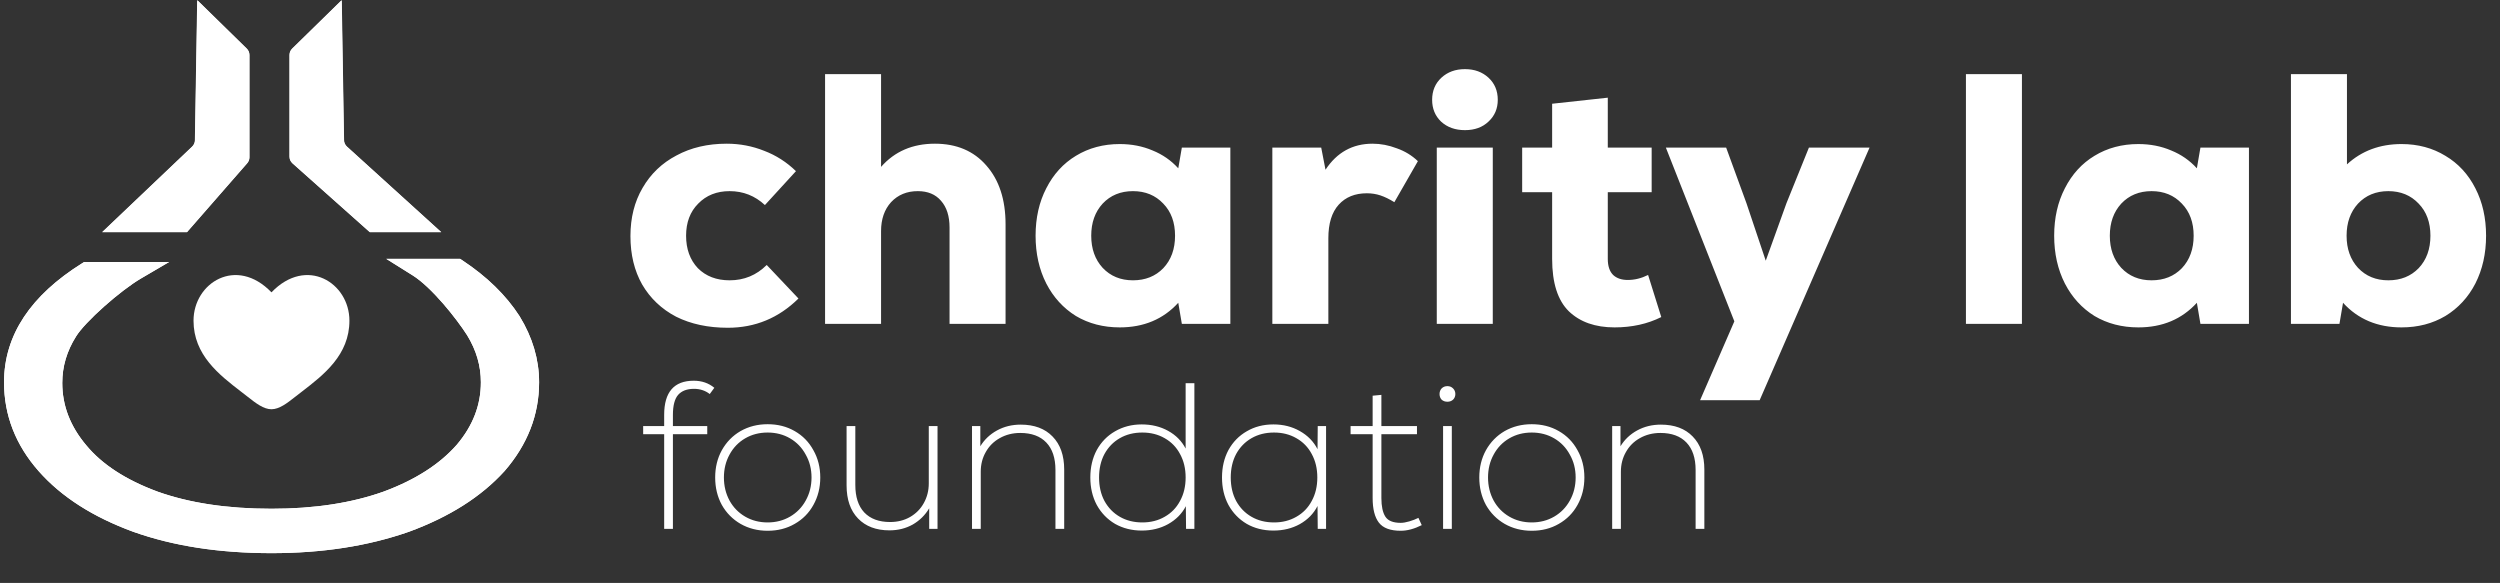 <svg width="193" height="45" viewBox="0 0 193 45" fill="none" xmlns="http://www.w3.org/2000/svg">
    <rect x="0" y="0" width="193" height="45" fill="#333333" stroke="none"/>
    <path
        d="M56.188 25.303C54.664 25.303 53.333 25.018 52.195 24.449C51.075 23.862 50.203 23.036 49.579 21.971C48.973 20.906 48.67 19.657 48.67 18.226C48.67 16.812 48.982 15.573 49.606 14.508C50.231 13.425 51.103 12.589 52.223 12.002C53.343 11.396 54.637 11.093 56.105 11.093C57.115 11.093 58.079 11.277 58.997 11.644C59.915 11.993 60.732 12.516 61.448 13.213L59.052 15.83C58.281 15.114 57.372 14.756 56.326 14.756C55.334 14.756 54.527 15.077 53.902 15.72C53.278 16.344 52.966 17.17 52.966 18.198C52.966 19.226 53.269 20.061 53.875 20.704C54.499 21.328 55.316 21.64 56.326 21.64C57.446 21.64 58.4 21.246 59.19 20.456L61.641 23.045C60.117 24.55 58.299 25.303 56.188 25.303ZM72.176 11.093C73.847 11.093 75.169 11.653 76.142 12.773C77.133 13.893 77.629 15.407 77.629 17.317L77.629 25L73.305 25L73.305 17.565C73.305 16.683 73.085 15.995 72.645 15.499C72.222 15.004 71.626 14.756 70.855 14.756C70.01 14.756 69.322 15.04 68.789 15.609C68.275 16.178 68.018 16.922 68.018 17.84L68.018 25L63.695 25L63.695 5.723L68.018 5.723L68.018 12.883C69.065 11.69 70.451 11.093 72.176 11.093ZM94.983 11.396L94.983 25L91.238 25L90.962 23.375C89.806 24.642 88.3 25.275 86.446 25.275C85.179 25.275 84.05 24.982 83.059 24.394C82.086 23.788 81.324 22.953 80.773 21.888C80.222 20.805 79.947 19.575 79.947 18.198C79.947 16.821 80.222 15.6 80.773 14.535C81.324 13.452 82.086 12.617 83.059 12.029C84.05 11.424 85.179 11.121 86.446 11.121C87.364 11.121 88.208 11.286 88.98 11.616C89.751 11.928 90.412 12.387 90.962 12.993L91.238 11.396L94.983 11.396ZM87.465 21.64C88.42 21.64 89.2 21.328 89.806 20.704C90.412 20.061 90.714 19.226 90.714 18.198C90.714 17.17 90.412 16.344 89.806 15.72C89.2 15.077 88.42 14.756 87.465 14.756C86.51 14.756 85.73 15.077 85.124 15.72C84.537 16.362 84.243 17.188 84.243 18.198C84.243 19.208 84.537 20.034 85.124 20.676C85.73 21.319 86.51 21.64 87.465 21.64ZM105.964 11.093C106.588 11.093 107.212 11.212 107.836 11.451C108.461 11.671 109.002 12.002 109.461 12.442L107.644 15.609C107.258 15.371 106.9 15.196 106.57 15.086C106.239 14.976 105.89 14.921 105.523 14.921C104.605 14.921 103.88 15.215 103.348 15.802C102.815 16.39 102.549 17.253 102.549 18.391L102.549 25L98.225 25L98.225 11.396L101.998 11.396L102.329 13.103C103.21 11.763 104.422 11.093 105.964 11.093ZM113.094 10.047C112.342 10.047 111.727 9.826 111.249 9.386C110.79 8.945 110.561 8.385 110.561 7.706C110.561 7.008 110.8 6.439 111.277 5.998C111.754 5.558 112.36 5.337 113.094 5.337C113.829 5.337 114.435 5.558 114.912 5.998C115.389 6.439 115.628 7.008 115.628 7.706C115.628 8.385 115.389 8.945 114.912 9.386C114.453 9.826 113.847 10.047 113.094 10.047ZM110.919 11.396L115.243 11.396L115.242 25L110.919 25L110.919 11.396ZM128.251 24.477C127.187 25.009 125.984 25.275 124.644 25.275C123.157 25.275 121.982 24.862 121.119 24.036C120.256 23.192 119.825 21.842 119.825 19.988L119.825 14.838L117.511 14.838L117.511 11.396L119.825 11.396L119.825 8.009L124.121 7.541L124.121 11.396L127.508 11.396L127.508 14.838L124.121 14.838L124.121 19.988C124.121 20.539 124.258 20.952 124.534 21.227C124.809 21.484 125.186 21.613 125.663 21.613C126.195 21.613 126.718 21.484 127.233 21.227L128.251 24.477ZM139.648 11.396L144.329 11.396L135.847 30.893L131.248 30.893L133.892 24.807L128.605 11.396L133.259 11.396L134.828 15.692L136.316 20.126L137.913 15.692L139.648 11.396ZM151.77 5.723L156.093 5.723L156.093 25L151.77 25L151.77 5.723ZM173.619 11.396L173.619 25L169.873 25L169.598 23.375C168.441 24.642 166.936 25.275 165.082 25.275C163.815 25.275 162.686 24.982 161.694 24.394C160.721 23.788 159.959 22.953 159.409 21.888C158.858 20.805 158.582 19.575 158.582 18.198C158.582 16.821 158.858 15.6 159.409 14.535C159.959 13.452 160.721 12.617 161.694 12.029C162.686 11.424 163.815 11.121 165.082 11.121C166 11.121 166.844 11.286 167.615 11.616C168.386 11.928 169.047 12.387 169.598 12.993L169.873 11.396L173.619 11.396ZM166.1 21.64C167.055 21.64 167.835 21.328 168.441 20.704C169.047 20.061 169.35 19.226 169.35 18.198C169.35 17.17 169.047 16.344 168.441 15.72C167.835 15.077 167.055 14.756 166.1 14.756C165.146 14.756 164.366 15.077 163.76 15.72C163.172 16.362 162.878 17.188 162.878 18.198C162.878 19.208 163.172 20.034 163.76 20.677C164.366 21.319 165.146 21.64 166.1 21.64ZM185.398 11.121C186.665 11.121 187.794 11.424 188.785 12.029C189.777 12.617 190.548 13.452 191.098 14.535C191.649 15.6 191.925 16.821 191.925 18.198C191.925 19.575 191.649 20.805 191.098 21.888C190.548 22.953 189.777 23.788 188.785 24.394C187.794 24.982 186.665 25.275 185.398 25.275C183.544 25.275 182.038 24.642 180.882 23.375L180.606 25L176.861 25L176.861 5.723L181.185 5.723L181.185 12.69C182.323 11.644 183.727 11.121 185.398 11.121ZM184.379 21.64C185.334 21.64 186.114 21.328 186.72 20.704C187.326 20.061 187.629 19.226 187.629 18.198C187.629 17.17 187.326 16.344 186.72 15.72C186.114 15.077 185.334 14.756 184.379 14.756C183.424 14.756 182.644 15.077 182.038 15.72C181.451 16.362 181.157 17.188 181.157 18.198C181.157 19.208 181.451 20.034 182.038 20.677C182.644 21.319 183.424 21.64 184.379 21.64Z"
        fill="white" />
    <path
        d="M53.572 30.018C53.036 30.018 52.629 30.173 52.351 30.484C52.083 30.795 51.949 31.309 51.949 32.026L51.949 32.894L54.6 32.894L54.6 33.52L51.949 33.52L51.949 40.83L51.274 40.83L51.274 33.52L49.652 33.52L49.652 32.894L51.274 32.894L51.274 32.026C51.274 30.27 52.035 29.392 53.556 29.392C54.177 29.392 54.707 29.574 55.146 29.938L54.793 30.42C54.45 30.152 54.043 30.018 53.572 30.018ZM59.26 40.975C58.489 40.975 57.793 40.798 57.172 40.444C56.561 40.091 56.079 39.604 55.726 38.983C55.383 38.351 55.212 37.644 55.212 36.862C55.212 36.08 55.383 35.379 55.726 34.757C56.079 34.126 56.561 33.633 57.172 33.279C57.793 32.926 58.489 32.749 59.26 32.749C60.042 32.749 60.738 32.926 61.349 33.279C61.97 33.633 62.452 34.126 62.794 34.757C63.148 35.379 63.325 36.08 63.325 36.862C63.325 37.644 63.148 38.351 62.794 38.983C62.452 39.604 61.97 40.091 61.349 40.444C60.738 40.798 60.042 40.975 59.26 40.975ZM59.26 40.332C59.903 40.332 60.481 40.182 60.995 39.882C61.509 39.582 61.911 39.17 62.2 38.645C62.5 38.11 62.65 37.515 62.65 36.862C62.65 36.209 62.5 35.62 62.2 35.095C61.911 34.559 61.509 34.142 60.995 33.842C60.481 33.542 59.903 33.392 59.26 33.392C58.617 33.392 58.039 33.542 57.525 33.842C57.011 34.142 56.609 34.559 56.32 35.095C56.031 35.62 55.886 36.209 55.886 36.862C55.886 37.515 56.031 38.11 56.32 38.645C56.609 39.17 57.011 39.582 57.525 39.882C58.039 40.182 58.617 40.332 59.26 40.332ZM72.377 32.894L72.377 40.83L71.734 40.83L71.734 39.24C71.424 39.764 71.001 40.182 70.465 40.493C69.93 40.793 69.33 40.943 68.666 40.943C67.638 40.943 66.829 40.637 66.24 40.027C65.651 39.416 65.356 38.565 65.356 37.472L65.356 32.894L66.031 32.894L66.031 37.44C66.031 38.361 66.261 39.068 66.722 39.561C67.193 40.054 67.857 40.3 68.714 40.3C69.292 40.3 69.806 40.171 70.256 39.914C70.717 39.647 71.07 39.288 71.317 38.838C71.574 38.377 71.702 37.869 71.702 37.312L71.702 32.894L72.377 32.894ZM78.798 32.781C79.848 32.781 80.667 33.087 81.256 33.697C81.856 34.308 82.156 35.159 82.156 36.252L82.156 40.83L81.481 40.83L81.481 36.284C81.481 35.362 81.246 34.656 80.774 34.163C80.303 33.67 79.634 33.424 78.766 33.424C78.177 33.424 77.647 33.558 77.176 33.826C76.715 34.083 76.356 34.441 76.099 34.902C75.842 35.352 75.714 35.855 75.714 36.412L75.714 40.83L75.039 40.83L75.039 32.894L75.681 32.894L75.681 34.452C75.992 33.938 76.421 33.531 76.967 33.231C77.513 32.931 78.123 32.781 78.798 32.781ZM92.206 29.584L92.206 40.83L91.563 40.83L91.547 39.079C91.247 39.657 90.792 40.118 90.181 40.461C89.582 40.793 88.902 40.959 88.141 40.959C87.381 40.959 86.695 40.787 86.085 40.444C85.485 40.091 85.014 39.604 84.671 38.983C84.339 38.361 84.173 37.654 84.173 36.862C84.173 36.069 84.339 35.362 84.671 34.741C85.014 34.12 85.485 33.638 86.085 33.295C86.695 32.942 87.381 32.765 88.141 32.765C88.902 32.765 89.582 32.931 90.181 33.263C90.781 33.595 91.231 34.05 91.531 34.629L91.531 29.584L92.206 29.584ZM88.189 40.332C88.832 40.332 89.405 40.188 89.908 39.898C90.422 39.609 90.819 39.202 91.097 38.677C91.386 38.153 91.531 37.547 91.531 36.862C91.531 36.176 91.386 35.571 91.097 35.047C90.819 34.522 90.422 34.115 89.908 33.826C89.405 33.536 88.832 33.392 88.189 33.392C87.536 33.392 86.958 33.536 86.454 33.826C85.951 34.115 85.555 34.522 85.266 35.047C84.987 35.571 84.848 36.176 84.848 36.862C84.848 37.547 84.987 38.153 85.266 38.677C85.555 39.202 85.951 39.609 86.454 39.898C86.958 40.188 87.536 40.332 88.189 40.332ZM102.372 32.894L102.372 40.83L101.729 40.83L101.713 39.063C101.413 39.652 100.958 40.118 100.348 40.461C99.748 40.793 99.068 40.959 98.308 40.959C97.536 40.959 96.851 40.787 96.251 40.444C95.651 40.091 95.18 39.604 94.837 38.983C94.505 38.361 94.339 37.654 94.339 36.862C94.339 36.069 94.505 35.362 94.837 34.741C95.18 34.12 95.651 33.638 96.251 33.295C96.851 32.942 97.536 32.765 98.308 32.765C99.068 32.765 99.748 32.937 100.348 33.279C100.958 33.622 101.413 34.088 101.713 34.677L101.729 32.894L102.372 32.894ZM98.356 40.332C98.998 40.332 99.571 40.188 100.075 39.898C100.589 39.609 100.985 39.202 101.264 38.677C101.553 38.153 101.697 37.547 101.697 36.862C101.697 36.176 101.553 35.571 101.264 35.047C100.985 34.522 100.589 34.115 100.075 33.826C99.571 33.536 98.998 33.392 98.356 33.392C97.702 33.392 97.124 33.536 96.621 33.826C96.117 34.115 95.721 34.522 95.432 35.047C95.153 35.571 95.014 36.176 95.014 36.862C95.014 37.547 95.153 38.153 95.432 38.677C95.721 39.202 96.117 39.609 96.621 39.898C97.124 40.188 97.702 40.332 98.356 40.332ZM109.759 40.541C109.181 40.83 108.64 40.975 108.137 40.975C107.334 40.975 106.771 40.766 106.45 40.348C106.129 39.93 105.968 39.298 105.968 38.452L105.968 33.52L104.265 33.52L104.265 32.894L105.968 32.894L105.968 30.548L106.643 30.484L106.643 32.894L109.39 32.894L109.39 33.52L106.643 33.52L106.643 38.452C106.643 39.084 106.745 39.561 106.948 39.882C107.151 40.203 107.548 40.364 108.137 40.364C108.319 40.364 108.538 40.327 108.796 40.252C109.053 40.177 109.288 40.086 109.502 39.979L109.759 40.541ZM111.743 31.014C111.561 31.014 111.411 30.961 111.293 30.854C111.186 30.736 111.132 30.591 111.132 30.42C111.132 30.248 111.186 30.104 111.293 29.986C111.411 29.868 111.561 29.809 111.743 29.809C111.914 29.809 112.059 29.868 112.177 29.986C112.294 30.104 112.353 30.248 112.353 30.42C112.353 30.591 112.294 30.736 112.177 30.854C112.059 30.961 111.914 31.014 111.743 31.014ZM111.406 32.894L112.08 32.894L112.08 40.83L111.406 40.83L111.406 32.894ZM118.25 40.975C117.479 40.975 116.783 40.798 116.161 40.444C115.551 40.091 115.069 39.604 114.715 38.983C114.373 38.351 114.201 37.644 114.201 36.862C114.201 36.08 114.373 35.379 114.715 34.757C115.069 34.126 115.551 33.633 116.161 33.279C116.783 32.926 117.479 32.749 118.25 32.749C119.032 32.749 119.728 32.926 120.338 33.279C120.96 33.633 121.441 34.126 121.784 34.757C122.138 35.379 122.314 36.08 122.314 36.862C122.314 37.644 122.138 38.351 121.784 38.983C121.441 39.604 120.96 40.091 120.338 40.444C119.728 40.798 119.032 40.975 118.25 40.975ZM118.25 40.332C118.892 40.332 119.471 40.182 119.985 39.882C120.499 39.582 120.901 39.17 121.19 38.645C121.49 38.11 121.64 37.515 121.64 36.862C121.64 36.209 121.49 35.62 121.19 35.095C120.901 34.559 120.499 34.142 119.985 33.842C119.471 33.542 118.892 33.392 118.25 33.392C117.607 33.392 117.029 33.542 116.515 33.842C116.001 34.142 115.599 34.559 115.31 35.095C115.021 35.62 114.876 36.209 114.876 36.862C114.876 37.515 115.021 38.11 115.31 38.645C115.599 39.17 116.001 39.582 116.515 39.882C117.029 40.182 117.607 40.332 118.25 40.332ZM128.218 32.781C129.267 32.781 130.087 33.087 130.676 33.697C131.276 34.308 131.576 35.159 131.576 36.252L131.576 40.83L130.901 40.83L130.901 36.284C130.901 35.362 130.665 34.656 130.194 34.163C129.723 33.67 129.053 33.424 128.186 33.424C127.597 33.424 127.067 33.558 126.595 33.826C126.135 34.083 125.776 34.441 125.519 34.902C125.262 35.352 125.133 35.855 125.133 36.412L125.133 40.83L124.459 40.83L124.459 32.894L125.101 32.894L125.101 34.452C125.412 33.938 125.84 33.531 126.386 33.231C126.933 32.931 127.543 32.781 128.218 32.781Z"
        fill="white" />
    <path
        d="M38.69 36.142L38.69 36.142L38.696 36.136C40.409 34.158 41.275 31.947 41.275 29.513C41.275 27.815 40.786 26.174 39.821 24.596L39.821 24.596L39.816 24.589C38.798 23.011 37.357 21.612 35.506 20.386L35.419 20.329H35.316H32.219H31.02L32.036 20.965C32.798 21.442 33.669 22.294 34.463 23.206C35.252 24.113 35.943 25.055 36.35 25.691C37.098 26.909 37.467 28.181 37.467 29.513C37.467 31.344 36.826 33.024 35.523 34.562C34.166 36.103 32.245 37.344 29.738 38.273C27.236 39.168 24.314 39.62 20.965 39.62C17.512 39.62 14.538 39.168 12.037 38.273C9.528 37.343 7.662 36.119 6.412 34.616L6.412 34.616L6.41 34.614C5.106 33.074 4.464 31.393 4.464 29.561C4.464 28.229 4.834 26.974 5.581 25.789L5.581 25.789L5.583 25.786C5.944 25.198 6.813 24.291 7.819 23.396C8.818 22.508 9.911 21.67 10.689 21.214L11.783 20.573H10.515H6.693H6.594L6.511 20.625C2.652 23.041 0.656 26.002 0.656 29.513C0.656 31.978 1.522 34.191 3.237 36.138C4.948 38.08 7.341 39.605 10.396 40.727L10.399 40.728C13.46 41.818 16.983 42.359 20.965 42.359C24.845 42.359 28.342 41.818 31.452 40.728L31.452 40.728L31.457 40.727C34.511 39.605 36.928 38.081 38.69 36.142Z"
        fill="white" stroke="white" stroke-width="0.688" />
    <path
        d="M19.244 12.144V4.246C19.244 4.061 19.17 3.884 19.037 3.754L15.221 0.019L15.043 10.828C15.04 11.013 14.963 11.188 14.829 11.316L7.884 17.919H14.425L19.074 12.597C19.184 12.471 19.244 12.31 19.244 12.144Z"
        fill="white" />
    <path
        d="M22.342 12.093V4.246C22.342 4.061 22.416 3.884 22.549 3.754L26.365 0.019L26.543 10.818C26.546 11.009 26.628 11.189 26.769 11.317L34.046 17.919H28.538L22.573 12.608C22.426 12.477 22.342 12.29 22.342 12.093Z"
        fill="white" />
    <path fill-rule="evenodd" clip-rule="evenodd"
        d="M18.613 30.238L18.614 30.239C18.643 30.261 18.673 30.284 18.702 30.306C18.848 30.418 18.99 30.528 19.129 30.637C19.754 31.131 20.356 31.594 20.957 31.594V31.594C21.559 31.593 22.16 31.13 22.785 30.637C22.951 30.506 23.122 30.374 23.297 30.24C24.988 28.938 26.975 27.408 26.975 24.756C26.975 21.83 23.665 19.754 20.957 22.568C18.249 19.754 14.94 21.83 14.94 24.756C14.94 27.407 16.924 28.936 18.613 30.238Z"
        fill="white" />
    <path
        d="M38.69 36.142L38.69 36.142L38.696 36.136C40.409 34.158 41.275 31.947 41.275 29.513C41.275 27.815 40.786 26.174 39.821 24.596L39.821 24.596L39.816 24.589C38.798 23.011 37.357 21.612 35.506 20.386L35.419 20.329H35.316H32.219H31.02L32.036 20.965C32.798 21.442 33.669 22.294 34.463 23.206C35.252 24.113 35.943 25.055 36.35 25.691C37.098 26.909 37.467 28.181 37.467 29.513C37.467 31.344 36.826 33.024 35.523 34.562C34.166 36.103 32.245 37.344 29.738 38.273C27.236 39.168 24.314 39.62 20.965 39.62C17.512 39.62 14.538 39.168 12.037 38.273C9.528 37.343 7.662 36.119 6.412 34.616L6.412 34.616L6.41 34.614C5.106 33.074 4.464 31.393 4.464 29.561C4.464 28.229 4.834 26.974 5.581 25.789L5.581 25.789L5.583 25.786C5.944 25.198 6.813 24.291 7.819 23.396C8.818 22.508 9.911 21.67 10.689 21.214L11.783 20.573H10.515H6.693H6.594L6.511 20.625C2.652 23.041 0.656 26.002 0.656 29.513C0.656 31.978 1.522 34.191 3.237 36.138C4.948 38.08 7.341 39.605 10.396 40.727L10.399 40.728C13.46 41.818 16.983 42.359 20.965 42.359C24.845 42.359 28.342 41.818 31.452 40.728L31.452 40.728L31.457 40.727C34.511 39.605 36.928 38.081 38.69 36.142Z"
        fill="white" stroke="white" stroke-width="0.688" />
    <path
        d="M19.264 12.144V4.246C19.264 4.061 19.189 3.884 19.057 3.754L15.241 0.019L15.062 10.828C15.059 11.013 14.982 11.188 14.848 11.316L7.904 17.919H14.444L19.094 12.597C19.203 12.471 19.264 12.31 19.264 12.144Z"
        fill="white" />
    <path
        d="M22.363 12.093V4.246C22.363 4.061 22.438 3.884 22.57 3.754L26.387 0.019L26.564 10.818C26.568 11.009 26.649 11.189 26.79 11.317L34.067 17.919H28.559L22.594 12.608C22.447 12.477 22.363 12.29 22.363 12.093Z"
        fill="white" />
</svg>
